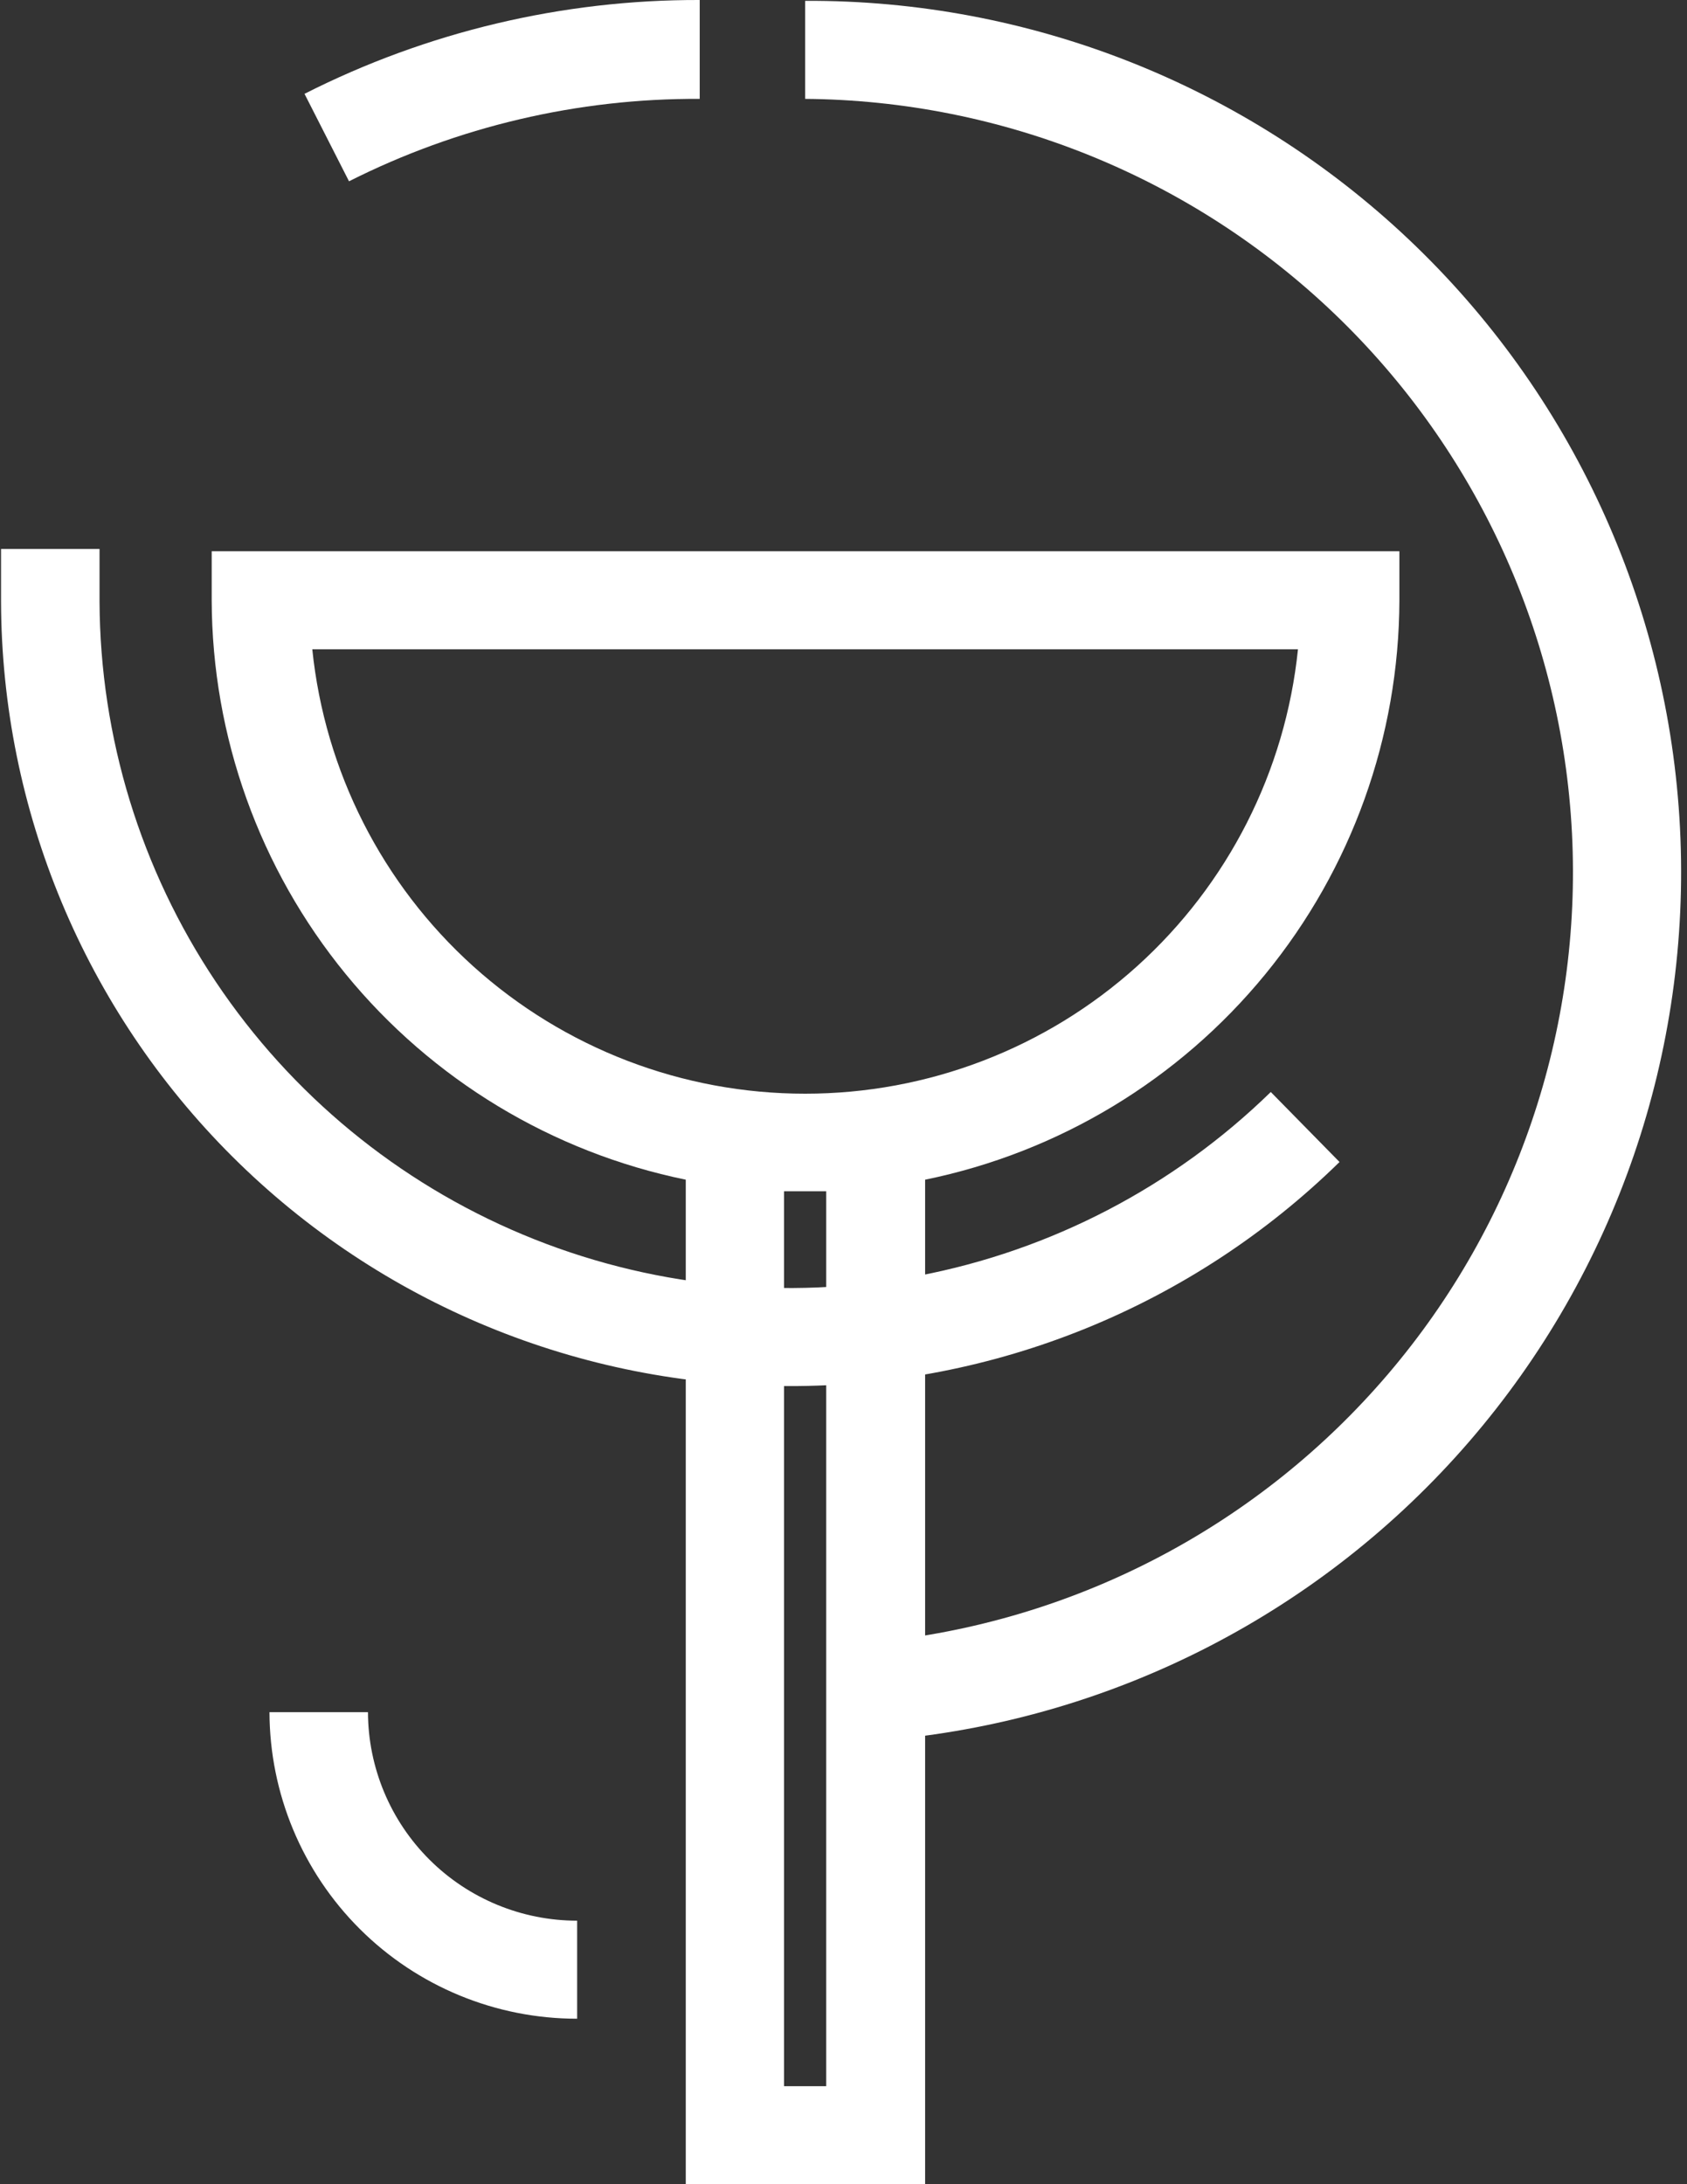 <?xml version="1.0" encoding="UTF-8"?> <svg xmlns="http://www.w3.org/2000/svg" width="68" height="88" viewBox="0 0 68 88" fill="none"><rect x="0" y="0" width="68" height="88" fill="#333333" stroke="none"/><path d="M36.008 70.045L35.617 66.121C43.525 65.254 50.803 61.4 55.961 55.347C61.119 49.295 63.767 41.502 63.363 33.562C62.959 25.623 59.533 18.139 53.788 12.64C48.042 7.142 40.41 4.045 32.455 3.984V0.034C41.496 -0.011 50.207 3.429 56.775 9.637C63.343 15.846 67.263 24.346 67.718 33.368C68.174 42.391 65.13 51.242 59.221 58.08C53.311 64.917 44.991 69.215 35.991 70.079L36.008 70.045Z" fill="white"></path><path d="M14.068 7.304L12.274 3.78C17.21 1.28 22.669 -0.015 28.204 0V3.984C23.295 3.958 18.451 5.096 14.068 7.304V7.304Z" fill="white"></path><path d="M8.533 22.21V24.189C8.55 29.681 10.459 35 13.939 39.25C17.419 43.501 22.258 46.425 27.642 47.529V88H37.29V47.529C42.676 46.428 47.518 43.505 51 39.254C54.482 35.003 56.392 29.683 56.407 24.189V22.21H8.533ZM33.303 84.051H31.603V47.996H32.453H33.303V84.051ZM32.453 44.064C27.511 44.067 22.744 42.237 19.074 38.93C15.404 35.622 13.093 31.072 12.588 26.16H52.319C51.813 31.072 49.502 35.622 45.832 38.93C42.163 42.237 37.395 44.067 32.453 44.064V44.064Z" fill="white"></path><path d="M31.782 55.844C23.383 55.851 15.323 52.528 9.373 46.605C3.422 40.682 0.067 32.642 0.042 24.249L0.042 22.117H4.012V24.249C4.037 29.702 5.668 35.028 8.702 39.561C11.737 44.094 16.039 47.634 21.074 49.74C26.109 51.846 31.652 52.424 37.014 51.403C42.375 50.381 47.317 47.805 51.223 43.996L53.994 46.816C48.065 52.625 40.086 55.868 31.782 55.844V55.844Z" fill="white"></path><path d="M23.264 81.333C19.982 81.335 16.832 80.036 14.507 77.721C12.182 75.405 10.871 72.263 10.862 68.983H14.832C14.839 71.213 15.73 73.35 17.311 74.924C18.891 76.499 21.032 77.383 23.264 77.383V81.333Z" fill="white"></path></svg> 